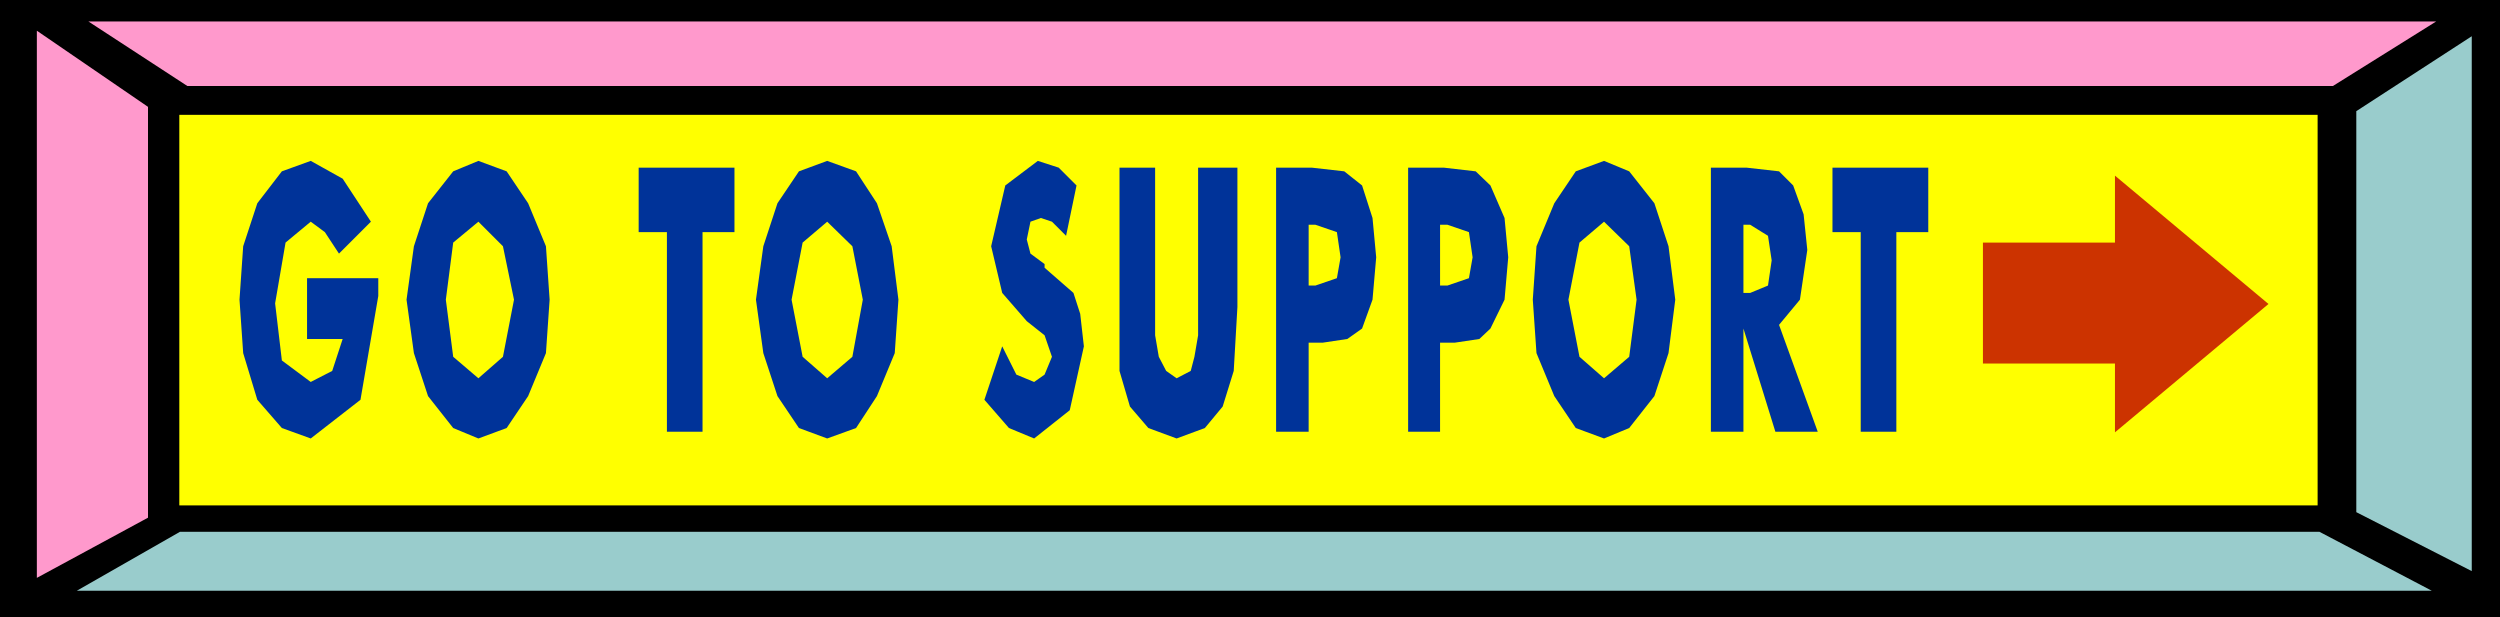 <svg xmlns="http://www.w3.org/2000/svg" width="4.071in" height="96.48" fill-rule="evenodd" stroke-linecap="round" preserveAspectRatio="none" viewBox="0 0 4071 1005"><style>.pen1{stroke:none}.brush3{fill:#f9c}.brush4{fill:#9cc}</style><path d="M0 0h4071v1005H0V0z" class="pen1" style="fill:#000"/><path d="M292 187h3482v636H292V187z" class="pen1" style="fill:#ff0"/><path d="M144 35h3823l-168 105H305L144 35z" class="pen1 brush3"/><path d="M3960 962H125l168-96h3484l183 96z" class="pen1 brush4"/><path d="m60 50 181 124v669L60 941V50z" class="pen1 brush3"/><path d="m4025 59-188 122v653l188 96V59z" class="pen1 brush4"/><path d="M500 552v-99h116v29l-29 169-81 63-47-17-40-46-23-76-6-87 6-87 23-70 40-52 47-17 52 29 46 70-52 52-23-35-23-17-41 34-17 99 11 93 47 35 35-18 17-52h-58zm395-64-6 87-29 70-35 52-46 17-41-17-41-52-23-70-12-87 12-87 23-70 41-52 41-17 46 17 35 52 29 70 6 87zM779 616l40-35 18-93-18-87-40-40-41 34-12 93 12 93 41 35zm307 87V378h-46V273h156v105h-52v325h-58zm377-215-6 87-29 70-34 52-47 17-46-17-35-52-23-70-12-87 12-87 23-70 35-52 46-17 47 17 34 52 24 70 11 87zm-116 128 41-35 17-93-17-87-41-40-40 34-18 93 18 93 40 35zm285-52 23 46 29 12 17-12 12-29-12-35-29-23-40-46-18-76 23-99 53-40 34 11 29 29-17 82-23-23-18-6-17 6-6 29 6 23 23 17v6l47 41 11 34 6 53-23 104-58 46-41-17-40-46 29-87zm191-291h58v273l6 35 12 23 17 12 23-12 6-23 6-35V273h64v227l-6 104-18 58-29 35-46 17-46-17-30-35-17-58V273zm308 430h-53V273h58l53 6 29 23 17 53 6 64-6 69-17 47-24 17-40 6h-23v145zm0-238h11l35-12 6-34-6-41-35-12h-11v99zm214 238h-52V273h58l52 6 24 23 23 53 6 64-6 69-23 47-18 17-40 6h-24v145zm0-238h12l35-12 6-34-6-41-35-12h-12v99zm383 23-11 87-23 70-41 52-41 17-46-17-35-52-29-70-6-87 6-87 29-70 35-52 46-17 41 17 41 52 23 70 11 87zm-116 128 41-35 12-93-12-87-41-40-40 34-18 93 18 93 40 35zm174 87V273h58l53 6 23 23 17 47 6 58-12 81-34 41 63 174h-69l-52-168v168h-53zm53-226h11l29-12 6-41-6-40-29-18h-11v111zm191 226V378h-46V273h156v105h-52v325h-58z" class="pen1" style="fill:#039"/><path d="M3229 592V395h215V286l250 209-250 209V592h-215z" class="pen1" style="fill:#c30"/></svg>
